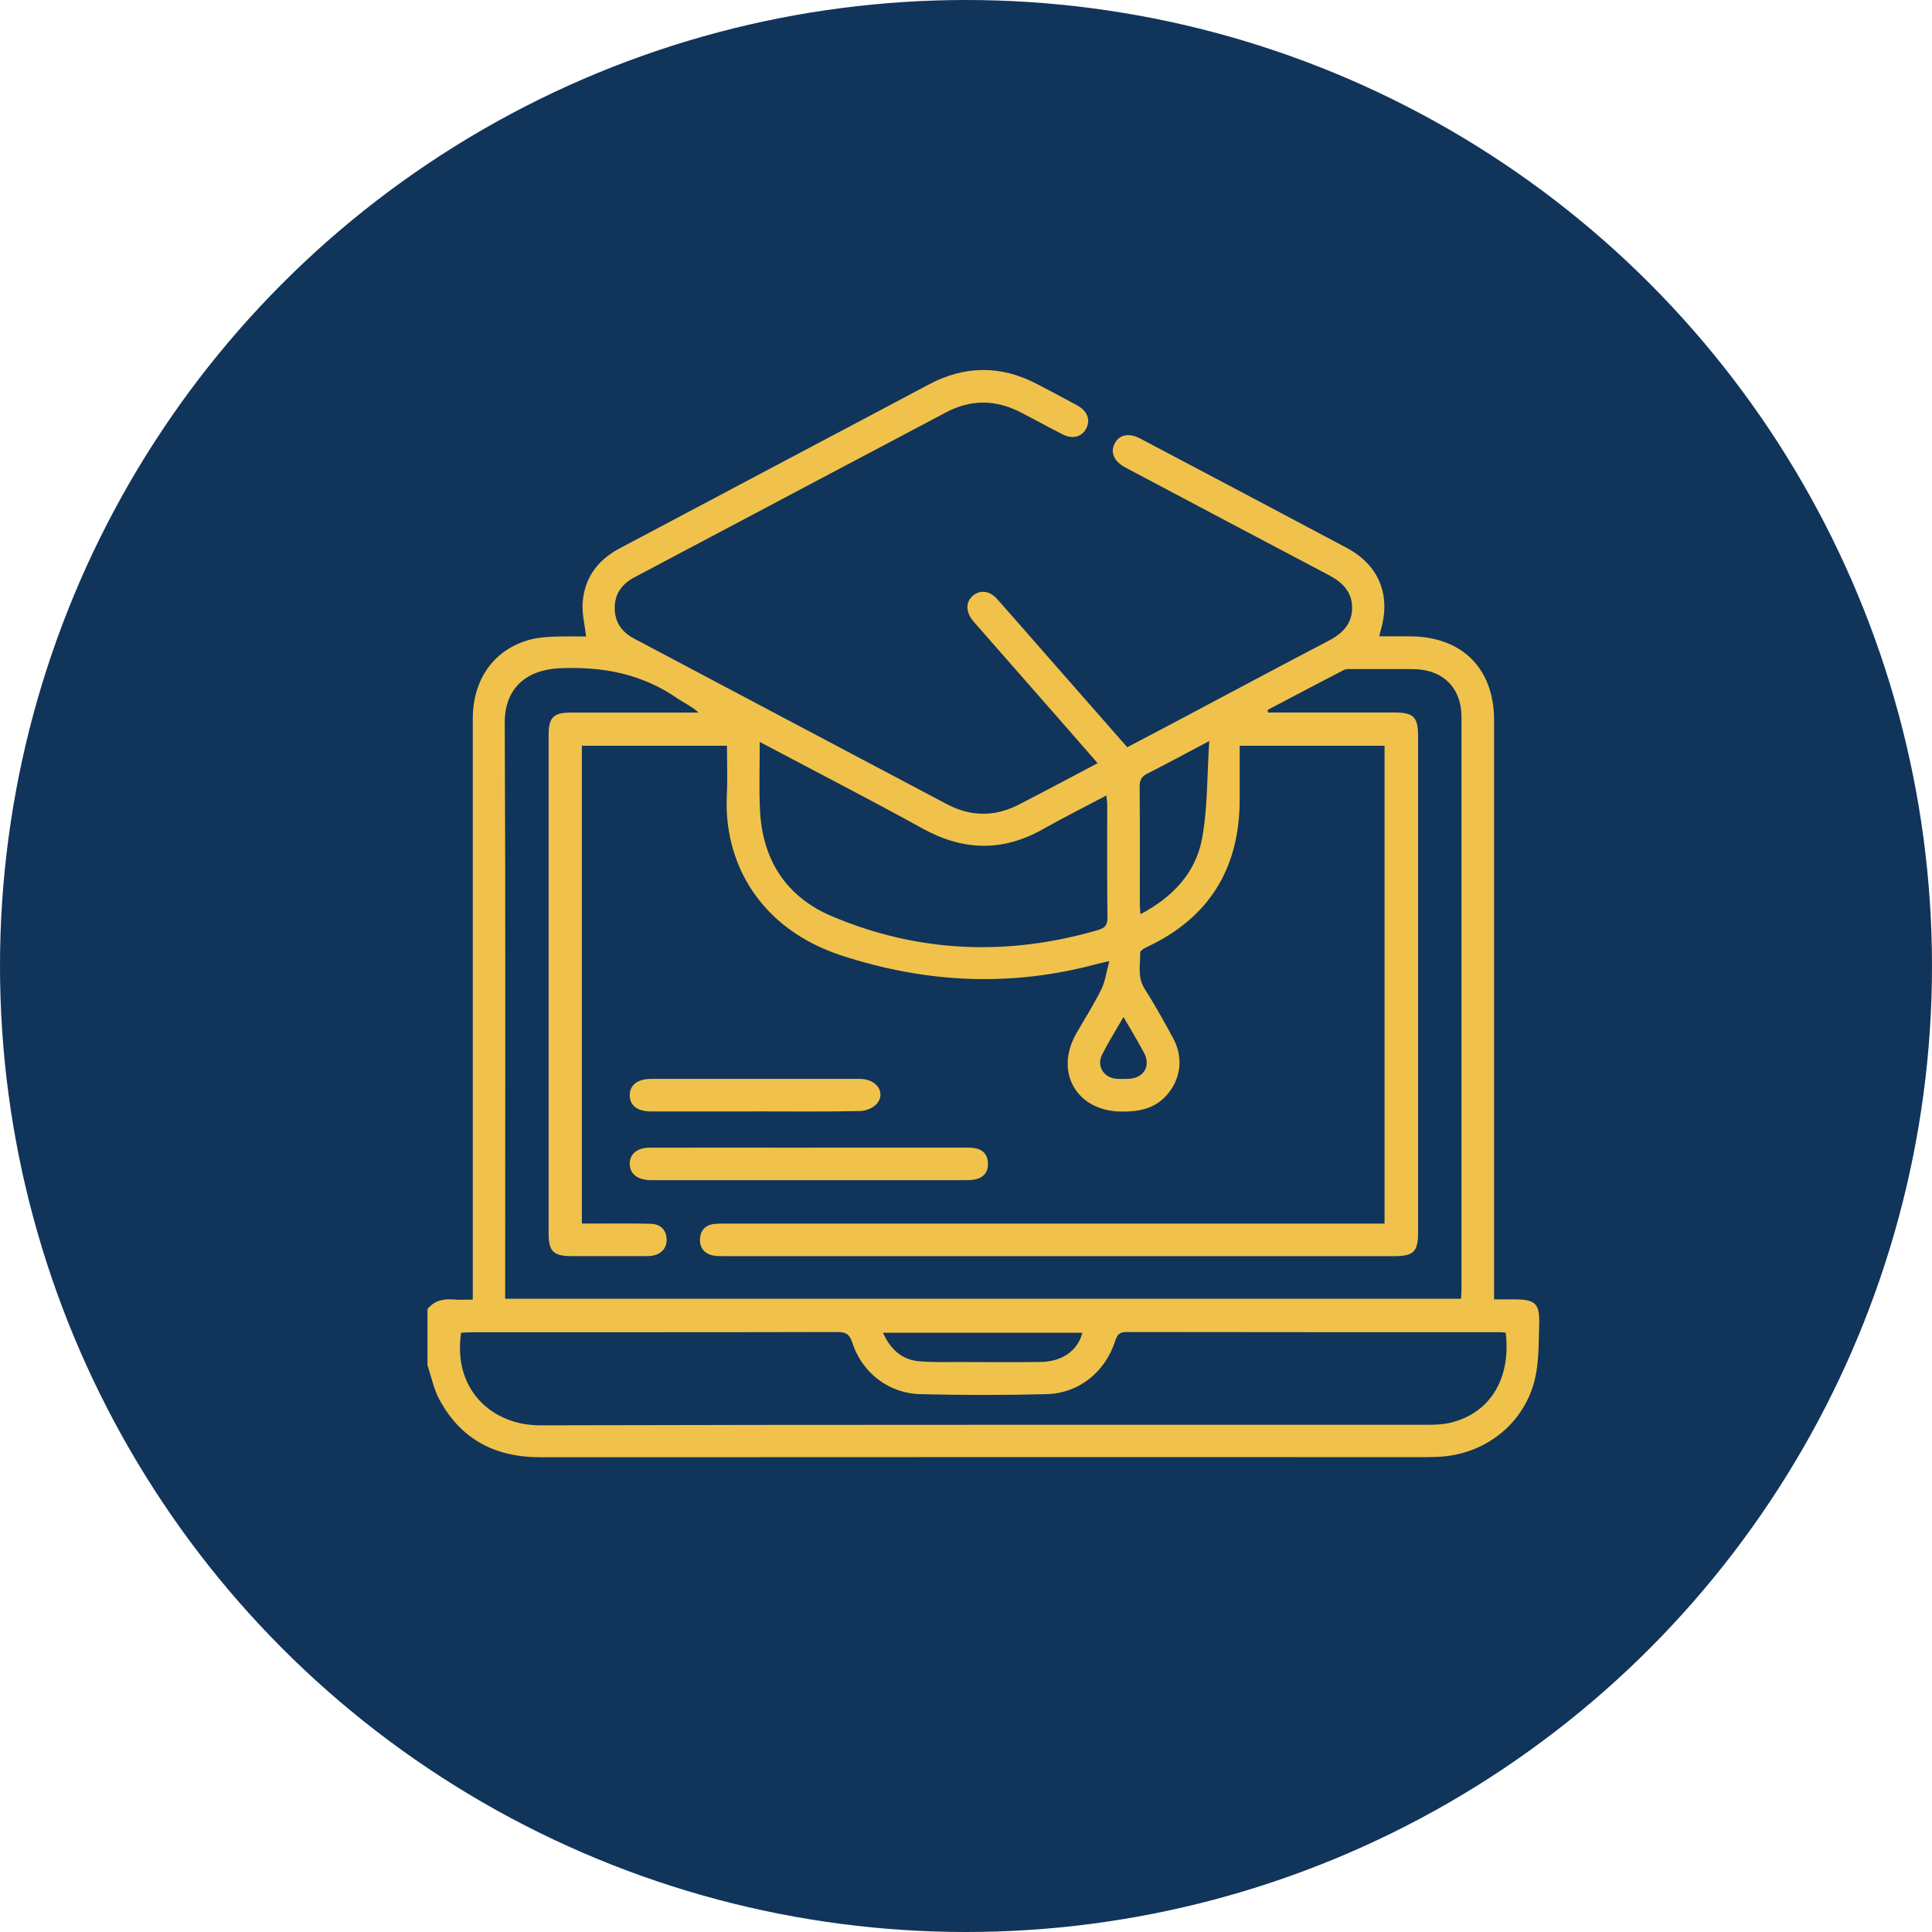 <?xml version="1.0" encoding="UTF-8"?>
<svg id="Layer_2" data-name="Layer 2" xmlns="http://www.w3.org/2000/svg" viewBox="0 0 333 333">
  <defs>
    <style>
      .cls-1 {
        fill: #11345a;
      }

      .cls-1, .cls-2 {
        stroke-width: 0px;
      }

      .cls-2 {
        fill: #f0c24b;
      }
    </style>
  </defs>
  <g id="Layer_5" data-name="Layer 5">
    <g>
      <circle class="cls-1" cx="166.5" cy="166.5" r="166.5"/>
      <g>
        <path class="cls-2" d="m73.69,225.62c1.16-1.44,2.7-1.79,4.47-1.64,1.03.09,2.08.02,3.33.02,0-1.03,0-1.82,0-2.61,0-32.5,0-64.99,0-97.49,0-6.9,3.72-12.03,9.94-13.67,1.37-.36,2.83-.44,4.25-.5,1.8-.08,3.6-.02,5.34-.02-.23-2.02-.72-3.91-.6-5.77.29-4.31,2.59-7.42,6.41-9.44,9.97-5.27,19.92-10.56,29.88-15.84,7.76-4.11,15.53-8.2,23.28-12.34,6.25-3.34,12.5-3.41,18.77-.12,2.32,1.21,4.63,2.43,6.93,3.69,1.77.97,2.32,2.54,1.5,4.03-.77,1.4-2.34,1.81-4.05.94-2.44-1.24-4.84-2.57-7.28-3.82-4.24-2.17-8.52-2.22-12.73,0-17.96,9.48-35.89,19-53.84,28.5-2.11,1.12-3.33,2.84-3.34,5.23,0,2.38,1.16,4.14,3.28,5.26,18,9.53,35.99,19.08,54,28.59,4.01,2.12,8.15,2.2,12.21.14,4.55-2.31,9.03-4.74,13.75-7.22-2.2-2.52-4.27-4.9-6.36-7.28-4.85-5.53-9.71-11.06-14.56-16.6-.21-.23-.41-.47-.61-.71-1.25-1.55-1.22-3.25.07-4.31,1.23-1.01,2.87-.82,4.13.6,2.9,3.26,5.76,6.56,8.64,9.84,4.56,5.2,9.12,10.4,13.79,15.71,2.53-1.33,5-2.61,7.46-3.92,9.08-4.81,18.14-9.67,27.25-14.43,2.41-1.26,4.08-2.92,4.05-5.75-.03-2.75-1.73-4.36-4.04-5.58-11.69-6.15-23.35-12.34-35.02-18.52-2-1.06-2.69-2.66-1.83-4.22.81-1.48,2.46-1.79,4.41-.76,11.84,6.26,23.69,12.5,35.51,18.8,5.65,3.01,7.71,8.18,5.87,14.35-.07.23-.12.47-.22.92,1.84,0,3.57,0,5.3,0,8.95.02,14.49,5.53,14.49,14.45,0,32.37,0,64.74,0,97.11,0,.8,0,1.61,0,2.72,1.22,0,2.32,0,3.41,0,3.71,0,4.48.67,4.36,4.32-.1,3.16-.01,6.41-.74,9.45-1.84,7.69-8.63,12.98-16.53,13.36-.68.03-1.37.06-2.06.06-50.96,0-101.91-.02-152.87.02-7.74,0-13.64-3.07-17.34-9.91-.99-1.82-1.4-3.96-2.07-5.96,0-3.24,0-6.49,0-9.73Zm13.42-1.76h164.72c.03-.63.07-1.12.07-1.62,0-32.87,0-65.75,0-98.62,0-5.09-3.19-8.24-8.32-8.29-3.49-.03-6.99-.01-10.48,0-.49,0-1.06-.06-1.47.15-4.4,2.27-8.77,4.58-13.15,6.89.03.15.06.29.09.44.65,0,1.3,0,1.95,0,6.61,0,13.22,0,19.84,0,3.3,0,4.06.77,4.06,4.09,0,28.51,0,57.01,0,85.52,0,3.31-.77,4.09-4.07,4.09-38.55,0-77.1,0-115.65,0-.62,0-1.26,0-1.86-.13-1.49-.33-2.27-1.37-2.19-2.84.08-1.46.94-2.43,2.47-2.58.74-.07,1.49-.06,2.24-.06,36.99,0,73.98,0,110.97,0,.78,0,1.56,0,2.31,0v-82.36h-24.97c0,3.09-.01,6.07,0,9.04.06,11.99-5.19,20.64-16.14,25.72-.4.19-1.02.6-1.01.88.06,2.07-.53,4.18.73,6.18,1.76,2.79,3.38,5.68,4.95,8.58,1.83,3.37,1.33,7.14-1.17,9.89-2.11,2.33-4.84,2.8-7.83,2.76-7.62-.1-11.49-6.78-7.71-13.42,1.45-2.55,3.04-5.02,4.33-7.64.69-1.39.88-3.03,1.38-4.87-1.11.26-1.6.35-2.08.48-14.81,4.01-29.4,3.32-43.99-1.42-14.15-4.6-20.44-15.99-19.85-27.68.14-2.79.02-5.59.02-8.5h-25.01v82.35c.78,0,1.46,0,2.13,0,3.24,0,6.49-.04,9.73.04,1.73.04,2.72,1.12,2.75,2.68.03,1.55-.95,2.63-2.63,2.85-.37.05-.75.04-1.12.04-4.24,0-8.48.01-12.73,0-3.04,0-3.86-.85-3.86-3.91,0-28.63,0-57.26,0-85.89,0-3.06.82-3.88,3.89-3.88,6.67-.01,13.35,0,20.02,0,.65,0,1.29,0,1.94,0-1.15-1.07-2.46-1.63-3.61-2.42-6.19-4.29-12.97-5.57-20.47-5.21-5.57.27-9.36,3.43-9.33,9.37.15,32.31.07,64.62.07,96.94,0,.74,0,1.48,0,2.36Zm172.43,5.84c-.4-.03-.71-.08-1.02-.08-21.45,0-42.9,0-64.36-.03-1.14,0-1.57.38-1.92,1.47-1.74,5.44-6.28,9.1-11.89,9.24-7.23.18-14.47.18-21.7,0-5.48-.13-10.08-3.7-11.75-8.89-.48-1.5-1.17-1.83-2.62-1.82-20.95.05-41.91.03-62.86.04-.66,0-1.32.06-1.95.09-1.46,9.94,5.49,15.97,13.61,15.95,50.95-.14,101.9-.07,152.84-.09,1.36,0,2.77-.04,4.08-.36,6.8-1.62,10.47-7.58,9.53-15.51Zm-128.59-101.81c0,4.06-.13,7.79.03,11.51.36,8.72,4.45,15.19,12.51,18.57,14.91,6.27,30.22,6.85,45.74,2.34,1.22-.36,1.67-.84,1.65-2.16-.08-6.49-.03-12.97-.04-19.46,0-.46-.08-.91-.15-1.58-3.78,2-7.39,3.81-10.9,5.79-6.97,3.95-13.78,3.76-20.78-.1-9.16-5.05-18.46-9.83-28.06-14.92Zm77.48-.17c-3.96,2.1-7.28,3.91-10.65,5.6-1.05.53-1.36,1.16-1.35,2.3.06,6.79.03,13.59.03,20.38,0,.46.06.91.11,1.57,5.57-2.93,9.52-7.13,10.62-13.05.98-5.32.85-10.84,1.24-16.81Zm-56.24,102c1.31,2.88,3.26,4.65,6.24,4.91,2.35.21,4.73.12,7.09.13,4.61.01,9.22.05,13.83-.01,3.75-.05,6.4-1.95,7.21-5.03h-34.37Zm41.46-54.44c-1.32,2.3-2.62,4.36-3.7,6.51-.98,1.96.29,3.98,2.48,4.15.68.05,1.37.03,2.05.01,2.64-.09,3.93-2.18,2.7-4.5-1.05-1.97-2.22-3.88-3.54-6.17Z"/>
        <path class="cls-2" d="m139.51,197.8c8.8,0,17.59,0,26.39,0,.69,0,1.38-.02,2.05.08,1.41.21,2.24,1.07,2.33,2.5.1,1.51-.63,2.53-2.1,2.88-.66.16-1.36.15-2.04.15-17.78,0-35.56,0-53.34,0-.25,0-.5,0-.75,0-2.2-.06-3.49-1.09-3.51-2.8-.02-1.7,1.28-2.8,3.46-2.8,9.17-.02,18.34,0,27.51,0Z"/>
        <path class="cls-2" d="m130.14,191.57c-5.98,0-11.95,0-17.93,0-2.34,0-3.66-1.02-3.67-2.78,0-1.76,1.33-2.82,3.64-2.83,12.02,0,24.03-.01,36.05,0,2.78,0,4.44,2.24,3,4.17-.58.78-1.95,1.35-2.98,1.37-6.04.13-12.08.06-18.12.06Z"/>
      </g>
    </g>
  </g>
</svg>